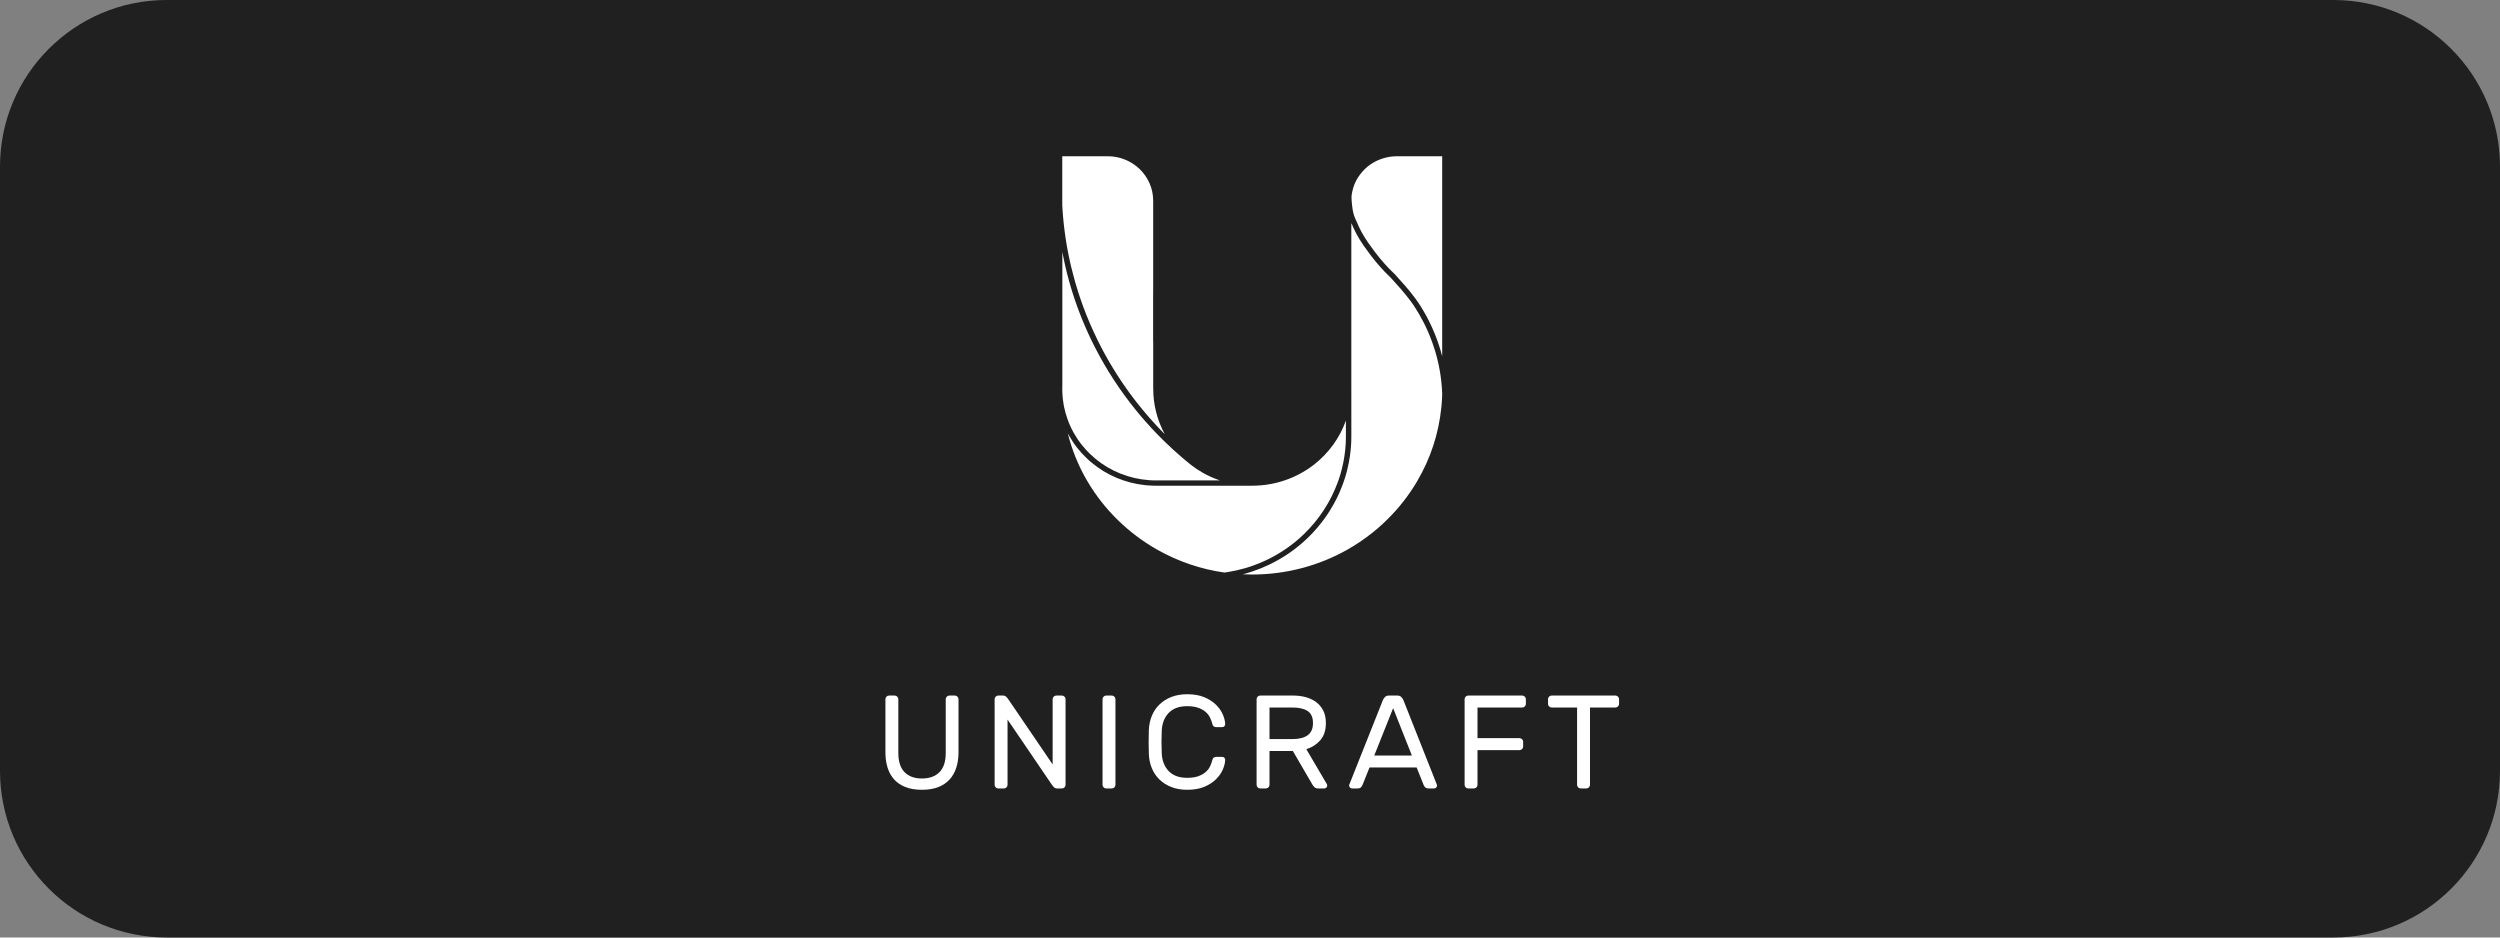 <?xml version="1.0" encoding="UTF-8"?> <svg xmlns="http://www.w3.org/2000/svg" width="240" height="90" viewBox="0 0 240 90" fill="none"><rect x="0" y="0" width="240" height="90" fill="#808080" stroke="none"/><g clip-path="url(#clip0_190_1366)"><path d="M224 0H16C7.163 0 0 7.163 0 16V74C0 82.837 7.163 90 16 90H224C232.837 90 240 82.837 240 74V16C240 7.163 232.837 0 224 0Z" fill="#202020"></path><path d="M126.187 44.571C124.507 45.896 122.391 46.627 120.228 46.628H110.975C110.933 46.628 110.89 46.628 110.847 46.627C110.837 46.627 110.828 46.627 110.818 46.627C110.786 46.627 110.753 46.626 110.721 46.625C110.665 46.624 110.61 46.621 110.554 46.619C110.513 46.617 110.473 46.615 110.432 46.613C110.335 46.608 110.239 46.601 110.142 46.593C110.055 46.586 109.969 46.578 109.883 46.569C108.016 46.363 106.267 45.627 104.826 44.439C104.624 44.272 104.435 44.102 104.264 43.934C104.132 43.808 103.999 43.672 103.868 43.529L103.802 43.454C103.665 43.301 103.534 43.146 103.412 42.99C103.364 42.93 103.316 42.867 103.27 42.806L103.219 42.736C103.178 42.679 103.138 42.623 103.099 42.568L103.051 42.499C103.036 42.478 103.018 42.452 103 42.423C102.868 42.226 102.752 42.04 102.648 41.855C102.613 41.795 102.582 41.739 102.554 41.685C102.537 41.653 102.52 41.622 102.504 41.592C102.567 41.842 102.634 42.089 102.707 42.333C103.113 43.697 103.688 45.013 104.419 46.247C106.018 48.947 108.328 51.203 111.099 52.77C113.094 53.9 115.262 54.639 117.545 54.966C117.626 54.955 117.708 54.943 117.789 54.93L117.796 54.929C117.84 54.924 117.883 54.917 117.929 54.908L117.936 54.906C118.456 54.821 118.981 54.703 119.496 54.553C119.566 54.534 119.635 54.514 119.704 54.492C119.705 54.492 119.705 54.492 119.705 54.492C119.729 54.485 119.753 54.478 119.776 54.471L119.821 54.457C119.919 54.426 120.025 54.392 120.132 54.355C120.381 54.27 120.621 54.18 120.847 54.088C120.896 54.068 120.945 54.047 120.995 54.026C121.044 54.006 121.094 53.985 121.144 53.962C121.206 53.936 121.268 53.908 121.329 53.88C121.367 53.863 121.405 53.846 121.443 53.828L121.453 53.823C121.463 53.819 121.474 53.814 121.484 53.809C121.515 53.796 121.545 53.781 121.577 53.766L121.579 53.765L121.579 53.764L121.664 53.724C121.679 53.717 121.694 53.71 121.708 53.703C121.736 53.689 121.766 53.675 121.795 53.66C121.809 53.653 121.824 53.645 121.839 53.638L121.839 53.638L121.884 53.616C121.95 53.582 122.017 53.547 122.084 53.512C122.118 53.494 122.152 53.476 122.185 53.458C122.218 53.441 122.251 53.422 122.284 53.405L122.294 53.399C122.33 53.381 122.365 53.362 122.401 53.34L122.413 53.333L122.451 53.311L122.454 53.309C122.467 53.302 122.481 53.294 122.495 53.286C122.509 53.279 122.523 53.27 122.538 53.262L122.585 53.235C122.592 53.231 122.6 53.226 122.608 53.222C122.608 53.222 122.608 53.222 122.608 53.221C122.618 53.216 122.627 53.21 122.636 53.205C122.645 53.199 122.655 53.194 122.664 53.188C122.681 53.178 122.698 53.168 122.715 53.158C122.73 53.149 122.746 53.139 122.763 53.129L122.766 53.126L122.795 53.109C122.835 53.086 122.876 53.061 122.919 53.033C122.934 53.024 122.948 53.015 122.963 53.005L122.976 52.998C122.987 52.991 122.998 52.984 123.008 52.978C123.02 52.97 123.031 52.963 123.041 52.956L123.042 52.955L123.052 52.949C123.057 52.946 123.062 52.943 123.067 52.94C123.077 52.933 123.087 52.927 123.096 52.921C123.111 52.912 123.125 52.903 123.139 52.894C123.154 52.885 123.167 52.876 123.18 52.867C123.194 52.858 123.207 52.85 123.22 52.841L123.223 52.839C123.292 52.794 123.361 52.748 123.433 52.697L123.438 52.694C123.454 52.684 123.469 52.673 123.484 52.663C123.508 52.646 123.531 52.631 123.552 52.615C123.567 52.605 123.581 52.595 123.594 52.585C123.601 52.58 123.608 52.576 123.614 52.571L123.615 52.57L123.627 52.562C123.631 52.559 123.634 52.557 123.637 52.555C123.644 52.551 123.649 52.547 123.655 52.542C123.658 52.54 123.66 52.538 123.663 52.536L123.679 52.524C123.733 52.487 123.787 52.447 123.844 52.405C123.899 52.364 123.955 52.322 124.014 52.276C124.038 52.258 124.062 52.24 124.086 52.221C124.098 52.212 124.111 52.202 124.123 52.192C124.144 52.176 124.164 52.16 124.185 52.143C124.206 52.126 124.227 52.11 124.249 52.093C124.27 52.075 124.292 52.058 124.315 52.04C124.359 52.004 124.406 51.965 124.451 51.926L124.457 51.921C124.472 51.908 124.489 51.895 124.505 51.881C124.521 51.868 124.538 51.853 124.555 51.839C124.586 51.813 124.618 51.786 124.65 51.758L124.701 51.713L124.702 51.712C124.737 51.682 124.772 51.651 124.806 51.62L124.821 51.607C124.826 51.603 124.83 51.6 124.833 51.597C124.834 51.596 124.835 51.595 124.836 51.594C124.837 51.593 124.838 51.592 124.838 51.592L124.856 51.574C124.884 51.549 124.913 51.523 124.942 51.496C124.942 51.496 124.942 51.496 124.943 51.495C124.971 51.469 125 51.442 125.029 51.415C125.076 51.371 125.123 51.328 125.168 51.285C125.183 51.27 125.198 51.256 125.212 51.241C126.645 49.848 127.755 48.137 128.426 46.291C128.435 46.267 128.444 46.242 128.453 46.218C128.459 46.2 128.466 46.181 128.472 46.162C128.492 46.108 128.511 46.053 128.53 45.999L128.571 45.868C128.592 45.809 128.61 45.75 128.629 45.687L128.649 45.625C128.655 45.606 128.66 45.587 128.666 45.568C128.672 45.547 128.678 45.526 128.685 45.504C128.692 45.481 128.698 45.458 128.705 45.434C128.712 45.407 128.721 45.378 128.728 45.35C128.734 45.329 128.74 45.309 128.745 45.288C128.748 45.276 128.752 45.264 128.756 45.252L128.757 45.246L128.758 45.244C128.763 45.227 128.768 45.209 128.772 45.191C128.777 45.173 128.781 45.155 128.786 45.136L128.802 45.076L128.806 45.056C128.82 45.003 128.833 44.951 128.846 44.898C128.884 44.74 128.92 44.578 128.953 44.415C128.962 44.37 128.971 44.326 128.979 44.283C128.982 44.263 128.986 44.245 128.99 44.226C129.015 44.096 129.035 43.976 129.052 43.861C129.074 43.714 129.095 43.566 129.113 43.416C129.121 43.346 129.13 43.275 129.137 43.204C129.137 43.198 129.138 43.191 129.139 43.184C129.146 43.113 129.153 43.042 129.159 42.971C129.162 42.929 129.166 42.887 129.169 42.845C129.173 42.795 129.177 42.747 129.18 42.697V42.694C129.182 42.658 129.184 42.622 129.186 42.586C129.187 42.569 129.188 42.553 129.189 42.537C129.189 42.521 129.19 42.505 129.191 42.489C129.191 42.485 129.192 42.482 129.192 42.479C129.194 42.438 129.195 42.397 129.197 42.358C129.2 42.298 129.202 42.237 129.203 42.177V42.177C129.205 42.072 129.206 41.965 129.206 41.858V40.377C128.626 42.01 127.576 43.475 126.187 44.571Z" fill="white"></path><path d="M110.705 28.047V19.263C110.705 16.913 108.748 15 106.342 15H101.977V19.688C101.984 19.832 101.993 19.975 102.002 20.118C102.007 20.191 102.012 20.264 102.017 20.337C102.022 20.409 102.028 20.482 102.034 20.555C102.039 20.628 102.046 20.7 102.052 20.773C102.062 20.9 102.074 21.028 102.087 21.156C102.09 21.188 102.093 21.22 102.096 21.253C102.108 21.372 102.121 21.492 102.134 21.611C102.135 21.622 102.137 21.632 102.138 21.642C102.146 21.714 102.154 21.787 102.163 21.859C102.171 21.931 102.18 22.003 102.189 22.075C102.216 22.292 102.246 22.508 102.277 22.723C102.287 22.791 102.297 22.858 102.307 22.925C102.309 22.932 102.31 22.94 102.311 22.947C102.33 23.074 102.35 23.2 102.371 23.327C102.374 23.343 102.377 23.359 102.379 23.376C102.391 23.445 102.403 23.514 102.414 23.583C102.427 23.654 102.44 23.726 102.452 23.797C102.465 23.867 102.478 23.936 102.49 24.004C102.491 24.009 102.492 24.013 102.492 24.016C102.505 24.086 102.519 24.155 102.532 24.225C102.535 24.24 102.539 24.256 102.542 24.272C102.563 24.381 102.585 24.49 102.607 24.599C102.623 24.678 102.64 24.757 102.657 24.836C102.665 24.878 102.674 24.919 102.684 24.96C102.702 25.047 102.722 25.134 102.741 25.22C102.752 25.269 102.763 25.317 102.774 25.366C102.785 25.41 102.795 25.455 102.806 25.5C102.822 25.571 102.839 25.641 102.856 25.712C102.958 26.134 103.068 26.554 103.186 26.971C103.206 27.041 103.226 27.111 103.247 27.18C103.325 27.449 103.406 27.718 103.491 27.985C103.504 28.024 103.516 28.064 103.529 28.103L103.571 28.232C103.592 28.296 103.612 28.359 103.634 28.422C103.655 28.486 103.676 28.549 103.697 28.612C103.75 28.766 103.804 28.92 103.858 29.073C103.901 29.194 103.944 29.314 103.988 29.433C104.015 29.507 104.043 29.581 104.071 29.655C104.12 29.785 104.17 29.915 104.221 30.044C104.224 30.052 104.227 30.059 104.23 30.068C104.254 30.13 104.279 30.192 104.304 30.256C104.331 30.323 104.358 30.39 104.385 30.456C104.412 30.522 104.439 30.587 104.466 30.653C104.47 30.662 104.473 30.672 104.478 30.681C104.53 30.807 104.583 30.932 104.636 31.058C104.665 31.124 104.694 31.19 104.722 31.256C104.782 31.392 104.842 31.528 104.904 31.664C104.929 31.72 104.954 31.775 104.979 31.83C105.104 32.103 105.233 32.374 105.366 32.644C105.397 32.706 105.427 32.768 105.458 32.829C105.49 32.894 105.523 32.959 105.555 33.023C105.582 33.077 105.61 33.13 105.637 33.183C105.675 33.259 105.715 33.334 105.754 33.409C105.788 33.473 105.821 33.537 105.855 33.602C105.889 33.665 105.924 33.729 105.958 33.793C105.959 33.794 105.959 33.795 105.959 33.795C105.993 33.858 106.028 33.921 106.062 33.984C106.131 34.111 106.202 34.237 106.273 34.364C106.308 34.425 106.342 34.485 106.377 34.546C106.414 34.611 106.451 34.676 106.489 34.742C106.526 34.804 106.562 34.867 106.599 34.929C106.671 35.052 106.744 35.174 106.818 35.295C106.823 35.302 106.827 35.31 106.832 35.318C106.904 35.437 106.977 35.555 107.051 35.673C107.089 35.735 107.128 35.797 107.167 35.858C107.191 35.896 107.215 35.934 107.239 35.971C107.266 36.013 107.293 36.056 107.321 36.098C107.348 36.139 107.375 36.182 107.403 36.224C107.442 36.285 107.482 36.346 107.522 36.406C107.563 36.468 107.604 36.53 107.646 36.592C107.717 36.699 107.79 36.805 107.862 36.911C107.916 36.989 107.97 37.068 108.025 37.146C108.063 37.2 108.1 37.253 108.138 37.306C108.18 37.366 108.222 37.425 108.265 37.484C108.307 37.543 108.35 37.602 108.393 37.661C108.435 37.72 108.479 37.779 108.522 37.837C108.564 37.894 108.606 37.951 108.648 38.008C108.649 38.01 108.651 38.011 108.652 38.013C108.696 38.072 108.739 38.13 108.784 38.188C108.871 38.303 108.96 38.42 109.05 38.535C109.095 38.593 109.14 38.65 109.184 38.707C109.501 39.108 109.826 39.503 110.161 39.891C110.206 39.944 110.251 39.995 110.296 40.047C110.3 40.053 110.305 40.058 110.31 40.063C110.356 40.116 110.403 40.169 110.45 40.222C110.595 40.387 110.742 40.55 110.892 40.712C110.941 40.766 110.991 40.82 111.041 40.873C111.091 40.927 111.142 40.98 111.192 41.034C111.242 41.088 111.293 41.141 111.344 41.194C111.445 41.3 111.547 41.406 111.65 41.511C111.704 41.566 111.758 41.62 111.812 41.674C111.097 40.352 110.711 38.867 110.711 37.341L110.708 37.213V32.845C110.706 32.794 110.705 32.741 110.7 32.69L110.7 32.669V28.047H110.705Z" fill="white"></path><path d="M114.381 44.664C114.246 44.564 114.105 44.45 113.961 44.326C113.947 44.316 113.936 44.306 113.928 44.299C113.817 44.208 113.708 44.116 113.599 44.023C113.543 43.976 113.487 43.928 113.431 43.881C112.876 43.404 112.336 42.91 111.812 42.399C111.759 42.348 111.707 42.296 111.655 42.245C111.653 42.244 111.652 42.243 111.65 42.241C111.496 42.089 111.342 41.934 111.19 41.779C111.189 41.778 111.187 41.777 111.187 41.776C111.086 41.672 110.985 41.568 110.885 41.463C110.884 41.462 110.883 41.461 110.882 41.46C110.783 41.355 110.683 41.25 110.584 41.144C110.385 40.93 110.188 40.713 109.994 40.493C109.898 40.384 109.803 40.275 109.707 40.165C109.659 40.109 109.612 40.054 109.564 39.998C109.47 39.887 109.377 39.776 109.283 39.664C109.19 39.552 109.098 39.439 109.007 39.326C107.533 37.503 106.243 35.529 105.176 33.461C105.128 33.368 105.081 33.276 105.034 33.183C104.987 33.091 104.941 32.998 104.895 32.906C104.849 32.812 104.804 32.72 104.759 32.627C104.715 32.536 104.672 32.445 104.629 32.354C104.626 32.348 104.624 32.342 104.621 32.336C104.587 32.264 104.554 32.192 104.521 32.121C104.508 32.094 104.495 32.066 104.483 32.038C104.444 31.954 104.406 31.869 104.368 31.785C104.325 31.691 104.284 31.596 104.243 31.502C104.201 31.408 104.16 31.314 104.12 31.219C104.119 31.218 104.119 31.217 104.118 31.216C104.08 31.125 104.041 31.034 104.003 30.942C104 30.935 103.997 30.928 103.994 30.92C103.956 30.83 103.919 30.74 103.883 30.65C103.844 30.555 103.806 30.46 103.768 30.364C103.73 30.269 103.693 30.173 103.656 30.078C103.624 29.994 103.591 29.909 103.56 29.825C103.549 29.797 103.539 29.769 103.528 29.741C103.5 29.664 103.471 29.586 103.442 29.508C103.44 29.502 103.438 29.496 103.435 29.49C103.402 29.398 103.369 29.305 103.336 29.213C103.302 29.116 103.268 29.02 103.235 28.923C103.202 28.826 103.169 28.73 103.136 28.633C103.104 28.535 103.072 28.439 103.041 28.341C103.009 28.244 102.978 28.146 102.947 28.049C102.912 27.937 102.877 27.824 102.843 27.711C102.818 27.628 102.793 27.546 102.77 27.463C102.741 27.368 102.714 27.272 102.687 27.177C102.684 27.166 102.68 27.155 102.678 27.144C102.653 27.059 102.63 26.974 102.606 26.889C102.604 26.88 102.602 26.871 102.599 26.862C102.579 26.79 102.56 26.718 102.541 26.646C102.528 26.6 102.516 26.555 102.505 26.509C102.485 26.433 102.465 26.357 102.446 26.281C102.427 26.205 102.408 26.13 102.389 26.054C102.378 26.01 102.367 25.965 102.357 25.92C102.339 25.847 102.321 25.773 102.304 25.701C102.287 25.63 102.271 25.559 102.255 25.488C102.255 25.486 102.254 25.484 102.253 25.482C102.241 25.427 102.229 25.372 102.216 25.317C102.201 25.251 102.187 25.184 102.173 25.117C102.145 24.988 102.118 24.86 102.092 24.731C102.077 24.663 102.064 24.596 102.051 24.528C102.028 24.414 102.006 24.299 101.985 24.186V37.001C101.979 37.132 101.977 37.239 101.977 37.339C101.977 37.5 101.982 37.663 101.991 37.822C101.999 37.969 102.011 38.12 102.029 38.283C102.053 38.501 102.087 38.729 102.128 38.958C102.174 39.187 102.226 39.408 102.284 39.617C102.347 39.846 102.421 40.078 102.504 40.308C102.582 40.522 102.672 40.739 102.78 40.972C102.792 40.996 102.805 41.024 102.818 41.051C102.831 41.08 102.845 41.107 102.858 41.135C102.905 41.229 102.959 41.333 103.022 41.45L103.025 41.455C103.049 41.502 103.076 41.55 103.107 41.603L103.11 41.609C103.202 41.773 103.309 41.946 103.447 42.152L103.459 42.171C103.464 42.18 103.476 42.196 103.485 42.21L103.548 42.299C103.597 42.368 103.645 42.437 103.694 42.503L103.714 42.529C103.723 42.542 103.733 42.555 103.743 42.567C103.772 42.605 103.801 42.642 103.83 42.679C103.966 42.851 104.111 43.022 104.264 43.188L104.33 43.262C104.432 43.371 104.534 43.474 104.636 43.572C104.799 43.728 104.973 43.884 105.171 44.051C106.614 45.242 108.411 45.955 110.291 46.094C110.232 46.09 110.174 46.086 110.115 46.08C110.235 46.092 110.357 46.101 110.48 46.106C110.511 46.108 110.542 46.11 110.573 46.111C110.609 46.113 110.646 46.114 110.682 46.115C110.707 46.116 110.733 46.117 110.758 46.117C110.788 46.118 110.819 46.118 110.849 46.119C110.889 46.119 110.929 46.12 110.969 46.12H117.115C116.544 45.927 115.992 45.682 115.467 45.385C115.085 45.167 114.72 44.925 114.381 44.664Z" fill="white"></path><path d="M129.725 42.153C129.725 42.164 129.725 42.176 129.725 42.187C129.725 42.197 129.725 42.207 129.724 42.216C129.724 42.229 129.724 42.242 129.724 42.255C129.723 42.282 129.722 42.31 129.721 42.337C129.719 42.395 129.716 42.453 129.713 42.511C129.713 42.514 129.713 42.516 129.713 42.518C129.712 42.533 129.711 42.55 129.71 42.566C129.709 42.582 129.708 42.599 129.707 42.615C129.707 42.628 129.706 42.64 129.705 42.653C129.704 42.672 129.703 42.69 129.702 42.708C129.702 42.713 129.702 42.718 129.702 42.722L129.701 42.728C129.698 42.772 129.695 42.816 129.692 42.861C129.688 42.911 129.684 42.962 129.679 43.013C129.676 43.059 129.671 43.105 129.667 43.151C129.656 43.258 129.645 43.365 129.632 43.471C129.619 43.578 129.605 43.684 129.59 43.789C129.584 43.838 129.576 43.887 129.568 43.935C129.541 44.108 129.514 44.268 129.484 44.421C129.482 44.428 129.481 44.436 129.479 44.444C129.477 44.455 129.475 44.467 129.472 44.478C129.47 44.49 129.467 44.502 129.465 44.513C129.431 44.682 129.394 44.852 129.354 45.015C129.342 45.067 129.329 45.12 129.315 45.173C129.315 45.175 129.314 45.177 129.314 45.179C129.311 45.194 129.307 45.208 129.302 45.222C129.302 45.225 129.301 45.228 129.3 45.231L129.295 45.252C129.287 45.284 129.279 45.317 129.269 45.352C129.266 45.363 129.262 45.375 129.259 45.387C129.24 45.453 129.222 45.519 129.204 45.583C129.185 45.647 129.168 45.71 129.149 45.771L129.143 45.79L129.129 45.834C129.126 45.845 129.122 45.856 129.119 45.867C129.116 45.877 129.113 45.887 129.11 45.897C129.096 45.94 129.082 45.984 129.066 46.029L129.066 46.029L129.047 46.088L129.041 46.108C129.039 46.114 129.036 46.121 129.034 46.128C129.032 46.136 129.029 46.143 129.026 46.151C129.008 46.206 128.99 46.259 128.972 46.31C128.971 46.315 128.969 46.319 128.968 46.323C128.953 46.365 128.938 46.406 128.923 46.447C128.921 46.452 128.92 46.456 128.918 46.461C128.831 46.701 128.737 46.938 128.636 47.173C128.585 47.291 128.533 47.407 128.479 47.523C128.345 47.814 128.198 48.1 128.043 48.38C127.915 48.612 127.78 48.84 127.638 49.065C127.608 49.112 127.578 49.158 127.548 49.204C127.518 49.251 127.488 49.297 127.457 49.343V49.343C127.436 49.373 127.417 49.403 127.396 49.434C127.355 49.495 127.313 49.556 127.27 49.617V49.617C127.219 49.69 127.168 49.762 127.115 49.833C127.037 49.941 126.957 50.047 126.875 50.152V50.153C126.756 50.305 126.634 50.456 126.509 50.604C126.385 50.752 126.256 50.898 126.125 51.041C126.037 51.136 125.948 51.23 125.858 51.322C125.769 51.416 125.677 51.507 125.584 51.597C125.568 51.613 125.552 51.629 125.536 51.644C125.524 51.656 125.511 51.668 125.499 51.68C125.462 51.715 125.425 51.749 125.391 51.78C125.386 51.785 125.38 51.79 125.374 51.796C125.369 51.801 125.363 51.806 125.357 51.811C125.344 51.824 125.33 51.837 125.317 51.849C125.314 51.852 125.312 51.854 125.31 51.856C125.294 51.871 125.278 51.885 125.262 51.9C125.247 51.914 125.233 51.927 125.218 51.94L125.218 51.941C125.199 51.96 125.18 51.978 125.157 51.995L125.157 51.996C125.122 52.028 125.087 52.059 125.052 52.089L125.05 52.09L125 52.134C124.983 52.149 124.966 52.164 124.949 52.179C124.931 52.194 124.914 52.208 124.898 52.223C124.881 52.237 124.864 52.251 124.847 52.265C124.831 52.278 124.814 52.292 124.798 52.305C124.774 52.327 124.749 52.348 124.723 52.369C124.71 52.38 124.697 52.391 124.684 52.401C124.672 52.411 124.66 52.421 124.648 52.431C124.601 52.468 124.557 52.504 124.513 52.538C124.384 52.641 124.27 52.728 124.161 52.808C124.133 52.829 124.106 52.85 124.076 52.871C124.047 52.893 124.017 52.915 123.986 52.936C123.971 52.947 123.955 52.959 123.938 52.97C123.937 52.971 123.936 52.972 123.935 52.973C123.932 52.975 123.928 52.977 123.925 52.98C123.91 52.99 123.895 53.001 123.881 53.012C123.85 53.033 123.819 53.056 123.785 53.079C123.768 53.09 123.751 53.102 123.734 53.113C123.716 53.125 123.699 53.137 123.681 53.15C123.681 53.15 123.68 53.15 123.68 53.15C123.626 53.188 123.57 53.225 123.514 53.261C123.514 53.261 123.514 53.261 123.514 53.261C123.473 53.288 123.431 53.317 123.385 53.346C123.378 53.351 123.37 53.355 123.362 53.36C123.354 53.365 123.347 53.369 123.339 53.375C123.309 53.395 123.278 53.414 123.248 53.432C123.248 53.432 123.248 53.432 123.248 53.432C123.218 53.452 123.188 53.47 123.16 53.488H123.159C123.131 53.506 123.103 53.522 123.076 53.538C123.067 53.544 123.058 53.55 123.051 53.553C123.051 53.553 123.051 53.554 123.051 53.554C123.012 53.578 122.973 53.601 122.934 53.624C122.915 53.636 122.896 53.647 122.877 53.658L122.862 53.666C122.857 53.669 122.852 53.672 122.845 53.676C122.839 53.68 122.83 53.684 122.822 53.688L122.809 53.695C122.779 53.713 122.748 53.731 122.715 53.749C122.712 53.751 122.71 53.752 122.708 53.754C122.705 53.755 122.703 53.757 122.701 53.758C122.691 53.764 122.68 53.77 122.668 53.776C122.668 53.776 122.667 53.776 122.666 53.777C122.621 53.804 122.578 53.827 122.536 53.849C122.535 53.849 122.535 53.849 122.534 53.85C122.501 53.868 122.466 53.887 122.433 53.905C122.331 53.96 122.228 54.014 122.125 54.066L122.077 54.09L122.077 54.091C122.005 54.126 121.932 54.162 121.858 54.197C121.849 54.202 121.84 54.206 121.831 54.21L121.83 54.21C121.803 54.223 121.777 54.236 121.749 54.249C121.735 54.256 121.721 54.262 121.706 54.269C121.693 54.275 121.678 54.281 121.664 54.287C121.457 54.384 121.25 54.474 121.047 54.556C120.805 54.653 120.555 54.746 120.305 54.832C120.209 54.864 120.126 54.892 120.049 54.918C120.038 54.921 120.027 54.925 120.016 54.928C120.003 54.932 119.991 54.936 119.979 54.94L119.932 54.954H119.932C119.837 54.983 119.739 55.013 119.643 55.041C119.576 55.059 119.51 55.079 119.443 55.097C119.398 55.109 119.353 55.121 119.309 55.133C119.611 55.147 119.915 55.154 120.219 55.154C123.424 55.154 126.577 54.33 129.337 52.772C130.193 52.288 131.019 51.729 131.793 51.108C132.093 50.867 132.395 50.609 132.689 50.34L132.736 50.296C132.868 50.173 132.993 50.057 133.112 49.936L133.115 49.933C134.245 48.833 135.223 47.592 136.02 46.245C137.323 44.044 138.114 41.644 138.369 39.109L138.371 39.083C138.388 38.932 138.4 38.798 138.408 38.673C138.422 38.505 138.43 38.366 138.436 38.232C138.443 38.109 138.447 37.987 138.451 37.864V37.857C138.452 37.856 138.452 37.855 138.452 37.853H138.451C138.448 37.764 138.444 37.673 138.44 37.584C138.435 37.472 138.428 37.361 138.421 37.249C138.416 37.187 138.411 37.123 138.406 37.06C138.398 36.958 138.389 36.857 138.378 36.755C138.372 36.688 138.365 36.622 138.357 36.555C138.352 36.504 138.345 36.452 138.339 36.401C138.337 36.383 138.334 36.364 138.332 36.347C138.326 36.296 138.319 36.245 138.312 36.194L138.305 36.137C138.298 36.088 138.291 36.04 138.284 35.992C138.283 35.981 138.281 35.97 138.279 35.959H138.279C138.277 35.943 138.274 35.927 138.272 35.911C138.267 35.879 138.261 35.847 138.257 35.815C138.25 35.77 138.242 35.725 138.234 35.68C138.229 35.647 138.223 35.613 138.218 35.581C138.206 35.516 138.195 35.451 138.182 35.387C138.181 35.38 138.18 35.373 138.178 35.366C138.165 35.301 138.153 35.235 138.139 35.169C138.125 35.095 138.109 35.02 138.093 34.945C138.071 34.846 138.049 34.746 138.025 34.648C138.012 34.595 138 34.542 137.987 34.489C137.973 34.433 137.959 34.377 137.944 34.321C137.926 34.248 137.906 34.176 137.887 34.103C137.849 33.965 137.81 33.827 137.769 33.69C137.752 33.635 137.735 33.58 137.717 33.525C137.649 33.306 137.576 33.088 137.498 32.872C137.421 32.656 137.339 32.441 137.252 32.227C137.216 32.139 137.179 32.052 137.142 31.965C137.087 31.835 137.029 31.706 136.97 31.577C136.93 31.488 136.888 31.4 136.846 31.312C136.793 31.201 136.739 31.09 136.682 30.98C136.397 30.416 136.077 29.866 135.725 29.333L135.722 29.328C135.604 29.158 135.499 29.011 135.4 28.879C134.841 28.128 134.223 27.439 133.531 26.682C133.314 26.478 133.109 26.276 132.923 26.079L132.884 26.036C132.881 26.032 132.877 26.029 132.874 26.025L132.871 26.022C132.76 25.906 132.646 25.782 132.523 25.644C132.2 25.285 131.881 24.898 131.576 24.493C131.499 24.39 131.408 24.269 131.319 24.142C130.73 23.371 130.276 22.629 129.931 21.874C129.911 21.832 129.893 21.789 129.874 21.747C129.857 21.703 129.839 21.661 129.823 21.619L129.819 21.611C129.818 21.608 129.816 21.606 129.815 21.603C129.796 21.564 129.777 21.525 129.757 21.484C129.748 21.464 129.738 21.444 129.729 21.423C129.728 21.773 129.728 22.107 129.728 22.371L129.728 22.893C129.728 22.907 129.727 22.92 129.726 22.932H129.727V37.337H129.729V41.856C129.73 41.956 129.728 42.056 129.725 42.153Z" fill="white"></path><path d="M129.796 19.67C129.827 19.968 129.862 20.194 129.91 20.402C129.992 20.763 130.144 21.099 130.283 21.38C130.286 21.386 130.289 21.391 130.291 21.396L130.303 21.422C130.334 21.504 130.368 21.586 130.406 21.668C130.735 22.389 131.172 23.1 131.739 23.843L131.745 23.852C131.831 23.973 131.92 24.093 131.995 24.193C132.291 24.587 132.6 24.962 132.913 25.31C133.034 25.445 133.145 25.566 133.252 25.677L133.26 25.686C133.27 25.697 133.279 25.706 133.289 25.716C133.295 25.722 133.307 25.734 133.319 25.751C133.497 25.937 133.692 26.129 133.898 26.323L133.912 26.337C134.615 27.108 135.245 27.808 135.82 28.581C135.921 28.715 136.027 28.864 136.145 29.035C136.155 29.047 136.162 29.058 136.167 29.067C136.238 29.175 136.307 29.282 136.375 29.391C136.402 29.433 136.428 29.475 136.454 29.517C136.479 29.559 136.505 29.6 136.53 29.642C136.589 29.739 136.646 29.837 136.703 29.935C136.725 29.973 136.747 30.011 136.769 30.049C136.813 30.128 136.856 30.206 136.9 30.285C136.926 30.332 136.952 30.38 136.978 30.428C137.011 30.49 137.044 30.551 137.076 30.614C137.1 30.66 137.124 30.707 137.147 30.754C137.174 30.807 137.2 30.859 137.226 30.912C137.253 30.965 137.278 31.018 137.304 31.071C137.328 31.12 137.351 31.17 137.375 31.219C137.379 31.23 137.385 31.24 137.39 31.251C137.412 31.297 137.433 31.343 137.454 31.39C137.476 31.439 137.499 31.488 137.52 31.537C137.524 31.546 137.528 31.555 137.532 31.564C137.554 31.613 137.575 31.662 137.597 31.712C137.667 31.874 137.734 32.036 137.799 32.2C138.057 32.854 138.274 33.523 138.45 34.202V15.002H134.089C134.066 15.002 134.043 15.002 134.02 15.003L134.005 15.004C133.983 15.004 133.958 15.005 133.937 15.006L133.883 15.008C133.825 15.011 133.766 15.016 133.709 15.02C133.654 15.024 133.6 15.03 133.541 15.038L133.514 15.041C133.465 15.047 133.416 15.055 133.367 15.062C133.322 15.07 133.28 15.077 133.238 15.086L133.197 15.095C133.153 15.104 133.109 15.114 133.065 15.124C133.056 15.127 133.047 15.129 133.038 15.131L133.033 15.132C132.983 15.144 132.936 15.156 132.889 15.169C132.867 15.176 132.845 15.182 132.822 15.189C132.805 15.194 132.789 15.199 132.772 15.204L132.737 15.215C132.691 15.23 132.646 15.245 132.601 15.261C132.539 15.282 132.476 15.306 132.4 15.337L132.392 15.34C132.36 15.352 132.326 15.366 132.281 15.386C132.263 15.395 132.241 15.405 132.219 15.415C132.199 15.424 132.178 15.434 132.159 15.443L132.151 15.446C132.121 15.459 132.088 15.476 132.049 15.497L132.044 15.5C132.002 15.522 131.957 15.547 131.914 15.571L131.886 15.587C131.829 15.619 131.778 15.65 131.73 15.679L131.706 15.692V15.692L131.701 15.695C131.666 15.719 131.632 15.743 131.596 15.767C131.564 15.787 131.534 15.808 131.499 15.834L131.492 15.839C131.466 15.858 131.44 15.877 131.414 15.896C131.373 15.928 131.329 15.96 131.29 15.992C131.258 16.019 131.227 16.047 131.196 16.075C131.166 16.101 131.138 16.125 131.113 16.148C131.072 16.186 131.039 16.216 131.01 16.246L130.79 16.478C130.629 16.66 130.484 16.853 130.358 17.052C130.353 17.061 130.348 17.069 130.343 17.077C130.338 17.085 130.332 17.093 130.327 17.101L130.323 17.109C130.313 17.126 130.303 17.143 130.293 17.161L130.29 17.165C130.269 17.203 130.247 17.241 130.226 17.279L130.214 17.303C130.21 17.309 130.206 17.317 130.202 17.323L130.197 17.334C130.195 17.339 130.191 17.344 130.189 17.349L130.186 17.354C130.18 17.366 130.175 17.379 130.168 17.392C130.161 17.405 130.154 17.419 130.147 17.433L130.14 17.448C130.129 17.469 130.12 17.487 130.113 17.505L130.104 17.523C130.088 17.555 130.073 17.591 130.058 17.629C130.049 17.65 130.042 17.668 130.035 17.684C130.015 17.731 129.996 17.782 129.977 17.835L129.972 17.849C129.968 17.861 129.964 17.872 129.96 17.883C129.959 17.887 129.957 17.89 129.957 17.894C129.954 17.904 129.95 17.915 129.946 17.924C129.938 17.952 129.93 17.98 129.921 18.007L129.916 18.02C129.898 18.08 129.88 18.145 129.863 18.211L129.861 18.219C129.849 18.263 129.837 18.311 129.827 18.359L129.827 18.361C129.826 18.366 129.825 18.371 129.824 18.376C129.821 18.392 129.818 18.407 129.813 18.422L129.811 18.433C129.81 18.438 129.809 18.443 129.808 18.448C129.802 18.471 129.798 18.495 129.794 18.518C129.792 18.529 129.789 18.541 129.787 18.552C129.787 18.56 129.785 18.568 129.783 18.575L129.768 18.686C129.763 18.716 129.759 18.747 129.756 18.777L129.755 18.788C129.751 18.819 129.749 18.85 129.745 18.879L129.743 18.902L129.742 18.906C129.742 18.936 129.743 18.964 129.745 18.988L129.746 19.007C129.751 19.215 129.769 19.423 129.796 19.67Z" fill="white"></path><path d="M86.135 66.876C86.065 66.808 85.983 66.773 85.887 66.773H85.352C85.256 66.773 85.174 66.808 85.104 66.876C85.034 66.943 85 67.024 85 67.118V72.214C85 72.74 85.065 73.222 85.196 73.659C85.326 74.097 85.533 74.477 85.815 74.8C86.097 75.122 86.461 75.373 86.904 75.551C87.348 75.73 87.882 75.819 88.508 75.819C89.126 75.819 89.656 75.73 90.1 75.551C90.543 75.373 90.906 75.122 91.189 74.8C91.472 74.477 91.68 74.097 91.815 73.659C91.95 73.222 92.017 72.74 92.017 72.214V67.118C92.017 67.024 91.983 66.943 91.913 66.876C91.843 66.808 91.761 66.773 91.665 66.773H91.144C91.048 66.773 90.965 66.808 90.896 66.876C90.826 66.943 90.791 67.024 90.791 67.118V72.278C90.791 73.11 90.589 73.727 90.185 74.131C89.781 74.534 89.222 74.736 88.509 74.736C87.796 74.736 87.239 74.534 86.84 74.131C86.44 73.727 86.24 73.11 86.24 72.278V67.118C86.239 67.024 86.204 66.943 86.135 66.876Z" fill="white"></path><path d="M101.406 66.774C101.31 66.774 101.227 66.808 101.158 66.876C101.088 66.944 101.054 67.025 101.054 67.118V73.386L96.815 67.156C96.754 67.062 96.682 66.975 96.6 66.895C96.517 66.814 96.415 66.773 96.293 66.773H95.837C95.741 66.773 95.658 66.808 95.589 66.876C95.519 66.943 95.484 67.024 95.484 67.118V75.347C95.484 75.441 95.519 75.521 95.589 75.589C95.658 75.658 95.741 75.692 95.837 75.692H96.371C96.467 75.692 96.549 75.658 96.619 75.589C96.689 75.521 96.724 75.441 96.724 75.347V69.08L100.962 75.309C101.023 75.403 101.095 75.49 101.178 75.571C101.26 75.652 101.362 75.692 101.484 75.692H101.941C102.036 75.692 102.119 75.658 102.189 75.59C102.258 75.522 102.293 75.441 102.293 75.348V67.118C102.293 67.025 102.258 66.944 102.189 66.876C102.119 66.808 102.036 66.774 101.941 66.774H101.406Z" fill="white"></path><path d="M106.196 66.773C106.1 66.773 106.017 66.808 105.948 66.876C105.878 66.943 105.844 67.024 105.844 67.118V75.347C105.844 75.441 105.878 75.521 105.948 75.589C106.017 75.658 106.1 75.692 106.196 75.692H106.731C106.826 75.692 106.909 75.658 106.979 75.589C107.048 75.521 107.083 75.441 107.083 75.347V67.118C107.083 67.024 107.048 66.943 106.979 66.876C106.909 66.808 106.826 66.773 106.731 66.773H106.196Z" fill="white"></path><path d="M112.187 68.449C112.6 68.011 113.194 67.793 113.967 67.793C114.385 67.793 114.737 67.844 115.024 67.946C115.311 68.048 115.548 68.179 115.735 68.341C115.922 68.502 116.065 68.686 116.165 68.895C116.265 69.103 116.341 69.313 116.393 69.525C116.411 69.619 116.454 69.689 116.524 69.736C116.593 69.782 116.663 69.806 116.733 69.806H117.333C117.411 69.806 117.478 69.778 117.535 69.722C117.591 69.668 117.62 69.602 117.62 69.525C117.611 69.245 117.537 68.939 117.398 68.608C117.258 68.277 117.043 67.965 116.752 67.672C116.461 67.379 116.087 67.135 115.63 66.939C115.174 66.744 114.619 66.646 113.967 66.646C113.402 66.646 112.898 66.733 112.454 66.907C112.011 67.082 111.631 67.321 111.313 67.627C110.996 67.933 110.75 68.298 110.576 68.722C110.402 69.147 110.307 69.606 110.289 70.098C110.263 70.854 110.263 71.61 110.289 72.366C110.307 72.867 110.402 73.328 110.576 73.748C110.75 74.168 110.996 74.532 111.313 74.838C111.63 75.143 112.011 75.384 112.454 75.558C112.898 75.732 113.402 75.819 113.967 75.819C114.619 75.819 115.174 75.721 115.63 75.526C116.087 75.33 116.461 75.086 116.752 74.793C117.044 74.5 117.259 74.188 117.398 73.857C117.537 73.525 117.611 73.22 117.62 72.939C117.62 72.863 117.591 72.797 117.535 72.742C117.478 72.687 117.411 72.659 117.333 72.659H116.733C116.663 72.659 116.593 72.683 116.524 72.729C116.454 72.776 116.411 72.846 116.393 72.939C116.341 73.152 116.265 73.362 116.165 73.57C116.065 73.778 115.922 73.963 115.735 74.124C115.548 74.286 115.311 74.417 115.024 74.519C114.737 74.621 114.385 74.672 113.967 74.672C113.194 74.672 112.6 74.453 112.187 74.016C111.774 73.578 111.554 73.007 111.528 72.302C111.511 71.92 111.502 71.563 111.502 71.232C111.502 70.9 111.511 70.544 111.528 70.162C111.555 69.457 111.774 68.886 112.187 68.449Z" fill="white"></path><path d="M126.756 71.054C127.108 70.646 127.284 70.098 127.284 69.411C127.284 68.943 127.2 68.544 127.03 68.213C126.861 67.882 126.632 67.61 126.345 67.398C126.059 67.185 125.726 67.028 125.348 66.926C124.97 66.824 124.567 66.773 124.141 66.773H120.985C120.889 66.773 120.806 66.808 120.737 66.876C120.667 66.943 120.633 67.024 120.633 67.118V75.347C120.633 75.441 120.667 75.522 120.737 75.589C120.806 75.658 120.889 75.692 120.985 75.692H121.52C121.615 75.692 121.698 75.658 121.768 75.589C121.837 75.522 121.872 75.441 121.872 75.347V72.099H124.115L126.007 75.347C126.041 75.407 126.1 75.48 126.182 75.564C126.265 75.649 126.393 75.692 126.567 75.692H127.128C127.206 75.692 127.274 75.664 127.33 75.609C127.387 75.554 127.415 75.487 127.415 75.411C127.415 75.369 127.402 75.322 127.376 75.271L125.407 71.921C125.954 71.751 126.404 71.461 126.756 71.054ZM125.53 70.589C125.186 70.831 124.702 70.952 124.076 70.952H121.872V67.92H124.076C124.702 67.92 125.187 68.033 125.53 68.257C125.874 68.483 126.046 68.867 126.046 69.411C126.046 69.954 125.873 70.347 125.53 70.589Z" fill="white"></path><path d="M134.523 66.913C134.437 66.82 134.306 66.773 134.132 66.773H133.35C133.176 66.773 133.045 66.82 132.958 66.913C132.871 67.007 132.806 67.1 132.763 67.194L129.568 75.233C129.533 75.309 129.516 75.368 129.516 75.411C129.516 75.487 129.543 75.553 129.6 75.608C129.657 75.663 129.724 75.691 129.802 75.691H130.285C130.459 75.691 130.58 75.655 130.65 75.583C130.719 75.511 130.767 75.441 130.794 75.373L131.472 73.678H135.998L136.676 75.373C136.702 75.441 136.75 75.511 136.819 75.583C136.889 75.655 137.011 75.691 137.184 75.691H137.667C137.745 75.691 137.812 75.663 137.869 75.608C137.926 75.553 137.954 75.487 137.954 75.411C137.954 75.368 137.936 75.309 137.902 75.233L134.719 67.194C134.676 67.1 134.611 67.007 134.523 66.913ZM131.928 72.532L133.741 67.984L135.541 72.532H131.928Z" fill="white"></path><path d="M146.131 67.92C146.227 67.92 146.31 67.887 146.379 67.818C146.449 67.75 146.484 67.67 146.484 67.576V67.118C146.484 67.024 146.449 66.943 146.379 66.876C146.31 66.808 146.227 66.773 146.131 66.773H140.953C140.858 66.773 140.775 66.808 140.706 66.876C140.636 66.943 140.602 67.024 140.602 67.118V75.347C140.602 75.441 140.636 75.522 140.706 75.589C140.775 75.658 140.858 75.692 140.953 75.692H141.488C141.584 75.692 141.666 75.658 141.736 75.589C141.805 75.522 141.84 75.441 141.84 75.347V72.01H145.87C145.966 72.01 146.048 71.976 146.118 71.908C146.187 71.84 146.222 71.759 146.222 71.665V71.207C146.222 71.114 146.187 71.033 146.118 70.965C146.048 70.897 145.966 70.863 145.87 70.863H141.84V67.92H146.131V67.92Z" fill="white"></path><path d="M155.078 66.773H148.961C148.865 66.773 148.783 66.808 148.714 66.876C148.644 66.943 148.609 67.024 148.609 67.118V67.576C148.609 67.67 148.644 67.75 148.714 67.818C148.783 67.886 148.866 67.92 148.961 67.92H151.4V75.348C151.4 75.442 151.435 75.522 151.504 75.59C151.574 75.658 151.657 75.692 151.752 75.692H152.287C152.383 75.692 152.465 75.658 152.534 75.59C152.604 75.522 152.639 75.442 152.639 75.348V67.92H155.078C155.173 67.92 155.256 67.887 155.325 67.818C155.394 67.75 155.43 67.67 155.43 67.576V67.118C155.43 67.024 155.394 66.943 155.325 66.876C155.256 66.807 155.174 66.773 155.078 66.773Z" fill="white"></path></g><defs><clipPath id="clip0_190_1366"><rect width="240" height="90" fill="white"></rect></clipPath></defs></svg> 